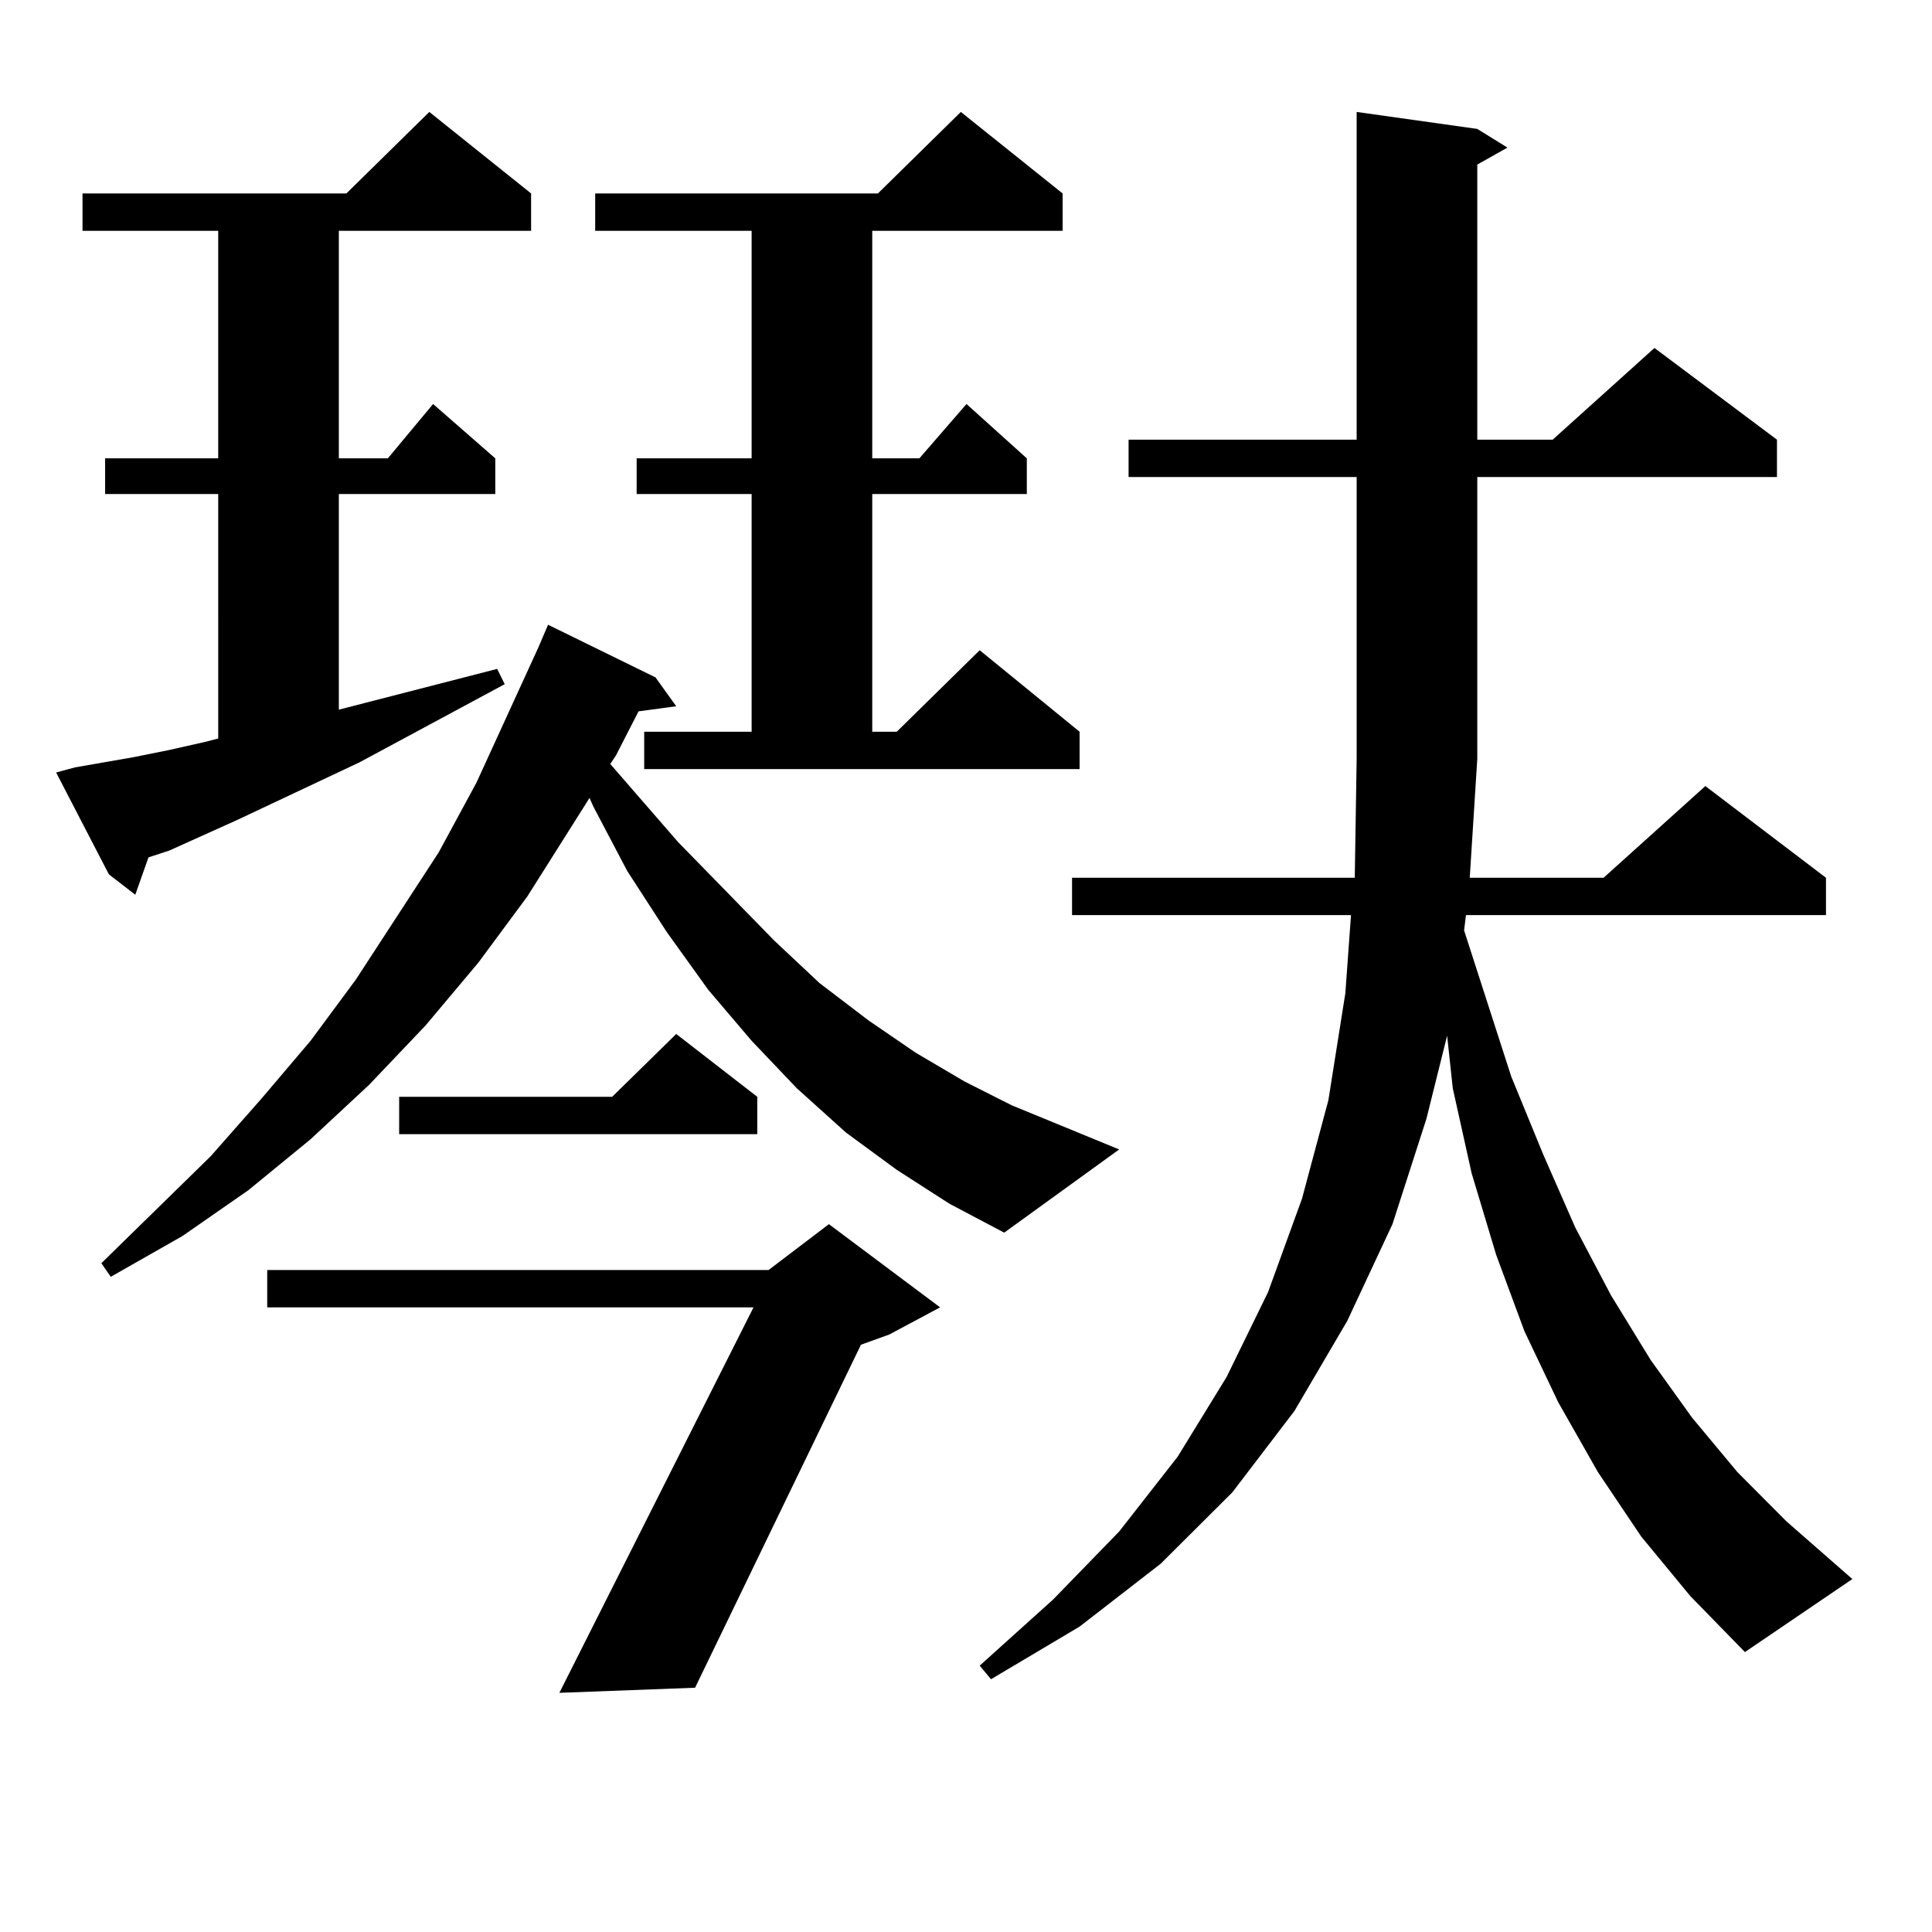 <?xml version="1.0" encoding="utf-8"?>
<!-- Generator: Adobe Illustrator 16.0.0, SVG Export Plug-In . SVG Version: 6.00 Build 0)  -->
<!DOCTYPE svg PUBLIC "-//W3C//DTD SVG 1.1//EN" "http://www.w3.org/Graphics/SVG/1.1/DTD/svg11.dtd">
<svg version="1.1" id="图层_1" xmlns="http://www.w3.org/2000/svg" xmlns:xlink="http://www.w3.org/1999/xlink" x="0px" y="0px"
	 width="1000px" height="1000px" viewBox="0 0 1000 1000" enable-background="new 0 0 1000 1000" xml:space="preserve">
<path d="M38.804,397.199l30.243-5.273l17.561-3.516l19.512-4.395l6.829-1.758V255.695H54.413v-18.457h58.535V119.465H42.706v-19.336
	h136.582l42.926-42.188l52.682,42.188v19.336h-99.51v117.773h25.365l23.414-28.125l32.194,28.125v18.457h-80.974v111.621
	l81.949-21.094l3.902,7.91l-75.12,40.43l-63.413,29.883l-35.121,15.82l-10.731,3.516l-6.829,19.336L56.364,452.57l-27.316-52.734
	L38.804,397.199z M464.159,605.5l-26.341-19.336l-25.365-22.852l-23.414-24.609l-22.438-26.367l-21.463-29.883l-20.487-31.641
	l-17.561-33.398l-1.951-4.395l-32.194,50.977l-25.365,34.277l-27.316,32.52l-29.268,30.762l-30.243,28.125l-32.194,26.367
	l-34.146,23.73L57.34,660.871l-4.878-7.031l56.584-55.371l26.341-29.883l25.365-29.883l23.414-31.641l42.926-65.918l19.512-36.035
	l32.194-70.313l4.878-11.426l55.608,27.246l10.731,14.941l-19.512,2.637l-11.707,22.852l-2.927,4.395l35.121,40.43l49.755,50.977
	l23.414,21.973l25.365,19.336l24.39,16.699l25.365,14.941l24.39,12.305l55.608,22.852l-59.511,43.066l-28.292-14.941L464.159,605.5z
	 M486.598,676.691l-26.341,14.063l-14.634,5.273l-85.852,177.539l-70.242,2.637l100.485-199.512H138.313v-19.336h259.506
	l31.219-23.73L486.598,676.691z M391.966,567.707v19.336H206.604v-19.336h110.241l33.17-32.52L391.966,567.707z M333.431,378.742
	h55.608V255.695h-59.511v-18.457h59.511V119.465h-80.974v-19.336h146.338l42.926-42.188l52.682,42.188v19.336h-98.534v117.773h24.39
	l24.39-28.125l31.219,28.125v18.457h-79.998v123.047h12.683l42.926-42.188l51.706,42.188v19.336h-225.36V378.742z M849.516,795.344
	l-22.438-33.398L806.59,725.91l-17.561-36.914l-14.634-39.551l-12.683-42.188l-9.756-43.945l-2.927-27.246l-10.731,43.066
	l-17.561,54.492l-23.414,50.098l-27.316,46.582l-32.194,42.188l-37.072,36.914l-41.95,32.52l-45.853,27.246l-5.854-7.031
	l38.048-34.277l34.146-35.156l30.243-38.672l25.365-41.309l21.463-43.945l17.561-48.34l13.658-50.977l8.78-55.371l2.927-40.43
	H554.889v-19.336h146.338l0.976-61.523V246.906H584.156V227.57h118.046V57.941l62.438,8.789l15.609,9.668l-15.609,8.789V227.57
	h39.023l52.682-47.461l63.413,47.461v19.336H764.64v145.898l-3.902,61.523h69.267l52.682-47.461l62.438,47.461v19.336H758.786
	l-0.976,7.91l24.39,75.586l16.585,40.43l16.585,37.793l18.536,35.156l20.487,33.398l21.463,29.883l23.414,28.125l25.365,25.488
	l34.146,29.883l-55.608,37.793l-28.292-29.004L849.516,795.344z"/>
</svg>
